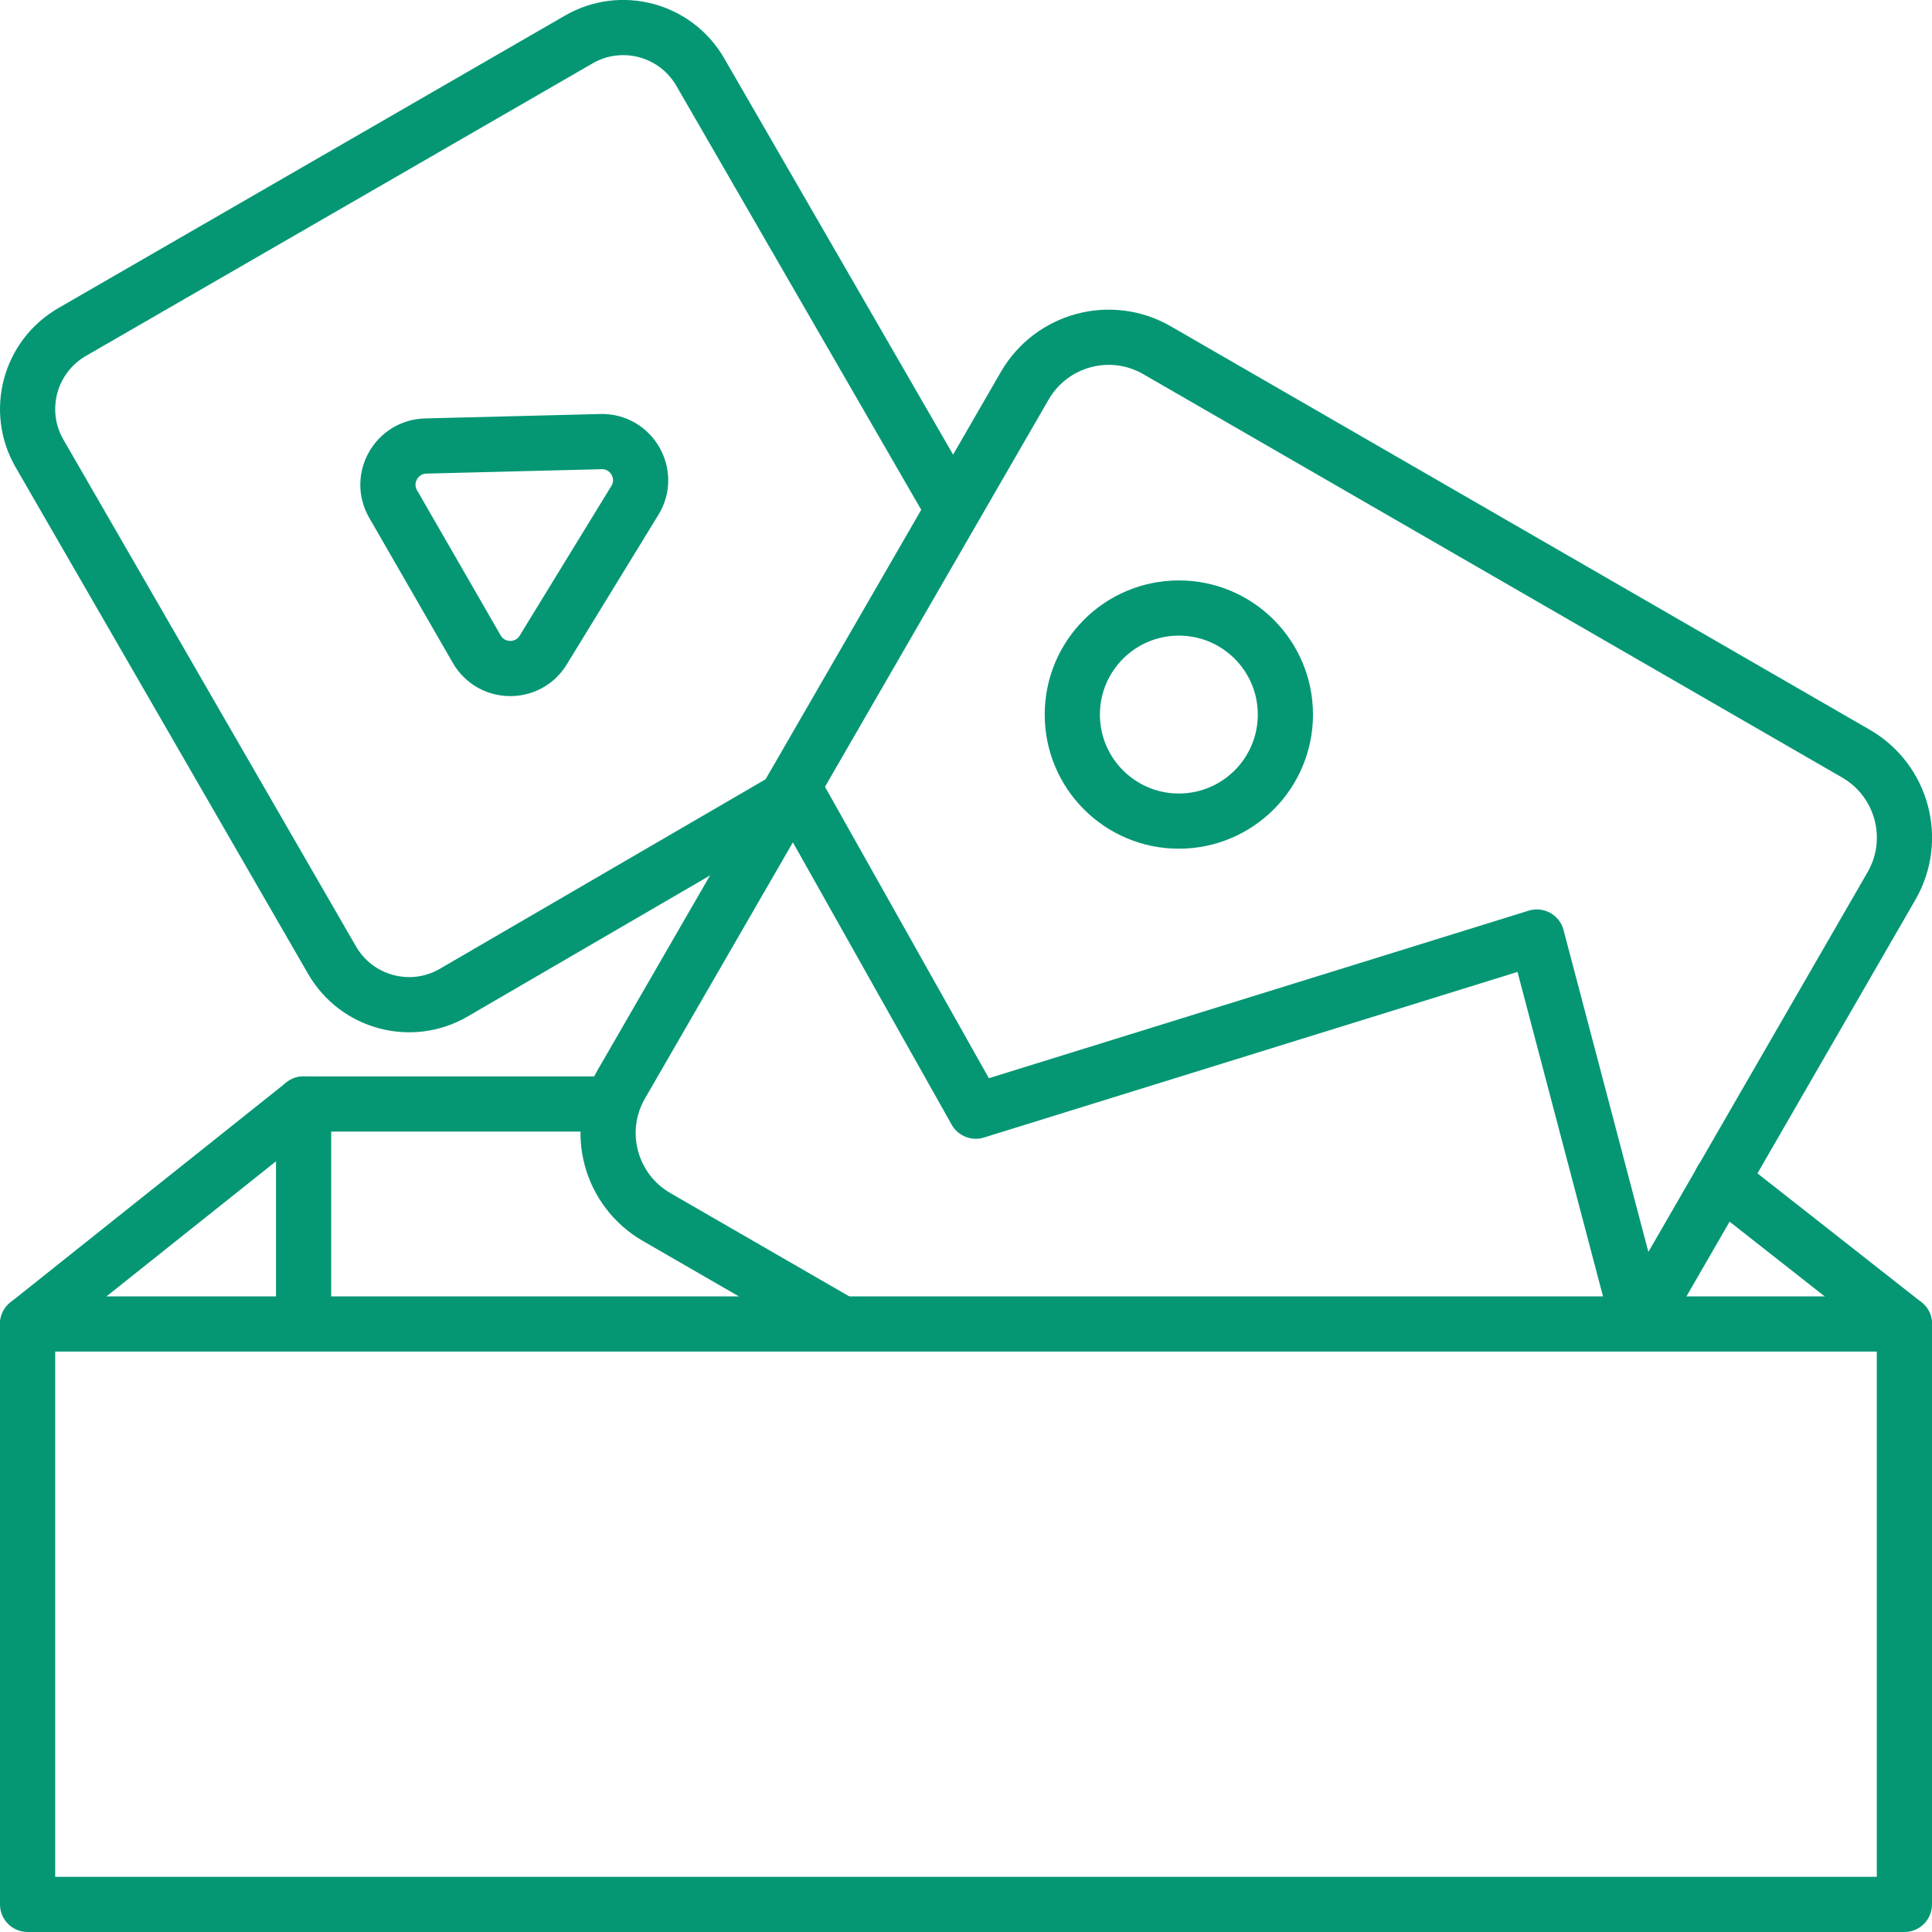<svg width="70" height="70" viewBox="0 0 70 70" fill="none" xmlns="http://www.w3.org/2000/svg">
<g clip-path="url(#clip0)">
<path d="M11 40L1 47.97" stroke="#059774" stroke-width="2" stroke-miterlimit="10" stroke-linecap="round" stroke-linejoin="round"/>
<path d="M62.372 42.76L69.002 47.97" stroke="#059774" stroke-width="2" stroke-miterlimit="10" stroke-linecap="round" stroke-linejoin="round"/>
<path d="M34.532 18.47L25.372 2.61C24.482 1.07 22.512 0.54 20.972 1.43L2.612 12.03C1.072 12.92 0.542 14.89 1.432 16.43L12.032 34.79C12.922 36.33 14.892 36.86 16.432 35.97L28.342 29.04" stroke="#059774" stroke-width="2" stroke-miterlimit="10" stroke-linejoin="round"/>
<path d="M21.773 16L15.423 16.16C14.363 16.19 13.713 17.34 14.243 18.26L17.273 23.52C17.803 24.44 19.133 24.46 19.683 23.55L23.003 18.13C23.583 17.19 22.883 15.97 21.773 16Z" stroke="#059774" stroke-width="2" stroke-miterlimit="10"/>
<path d="M59.372 47.97L68.532 32.1C69.502 30.42 68.922 28.28 67.252 27.31L41.922 12.69C40.242 11.72 38.102 12.3 37.132 13.97L22.502 39.3C21.532 40.98 22.112 43.12 23.782 44.09L30.502 47.97" stroke="#059774" stroke-width="2" stroke-miterlimit="10"/>
<path d="M59.193 47.27L55.683 33.95L35.353 40.26L29.043 29.04" stroke="#059774" stroke-width="2" stroke-miterlimit="10" stroke-linecap="round" stroke-linejoin="round"/>
<path d="M42.712 29.75C44.844 29.75 46.572 28.022 46.572 25.89C46.572 23.758 44.844 22.03 42.712 22.03C40.58 22.03 38.852 23.758 38.852 25.89C38.852 28.022 40.58 29.75 42.712 29.75Z" stroke="#059774" stroke-width="2" stroke-miterlimit="10" stroke-linecap="round" stroke-linejoin="round"/>
<path d="M69 47.97H1V69H69V47.97Z" stroke="#059774" stroke-width="2" stroke-miterlimit="10" stroke-linecap="round" stroke-linejoin="round"/>
<path d="M11 40V47.27" stroke="#059774" stroke-width="2" stroke-miterlimit="10"/>
<path d="M22.03 40H11" stroke="#059774" stroke-width="2" stroke-miterlimit="10" stroke-linecap="round" stroke-linejoin="round"/>
</g>
<defs>
<clipPath id="clip0">
<rect width="70" height="70" fill="white"/>
</clipPath>
</defs>
</svg>
